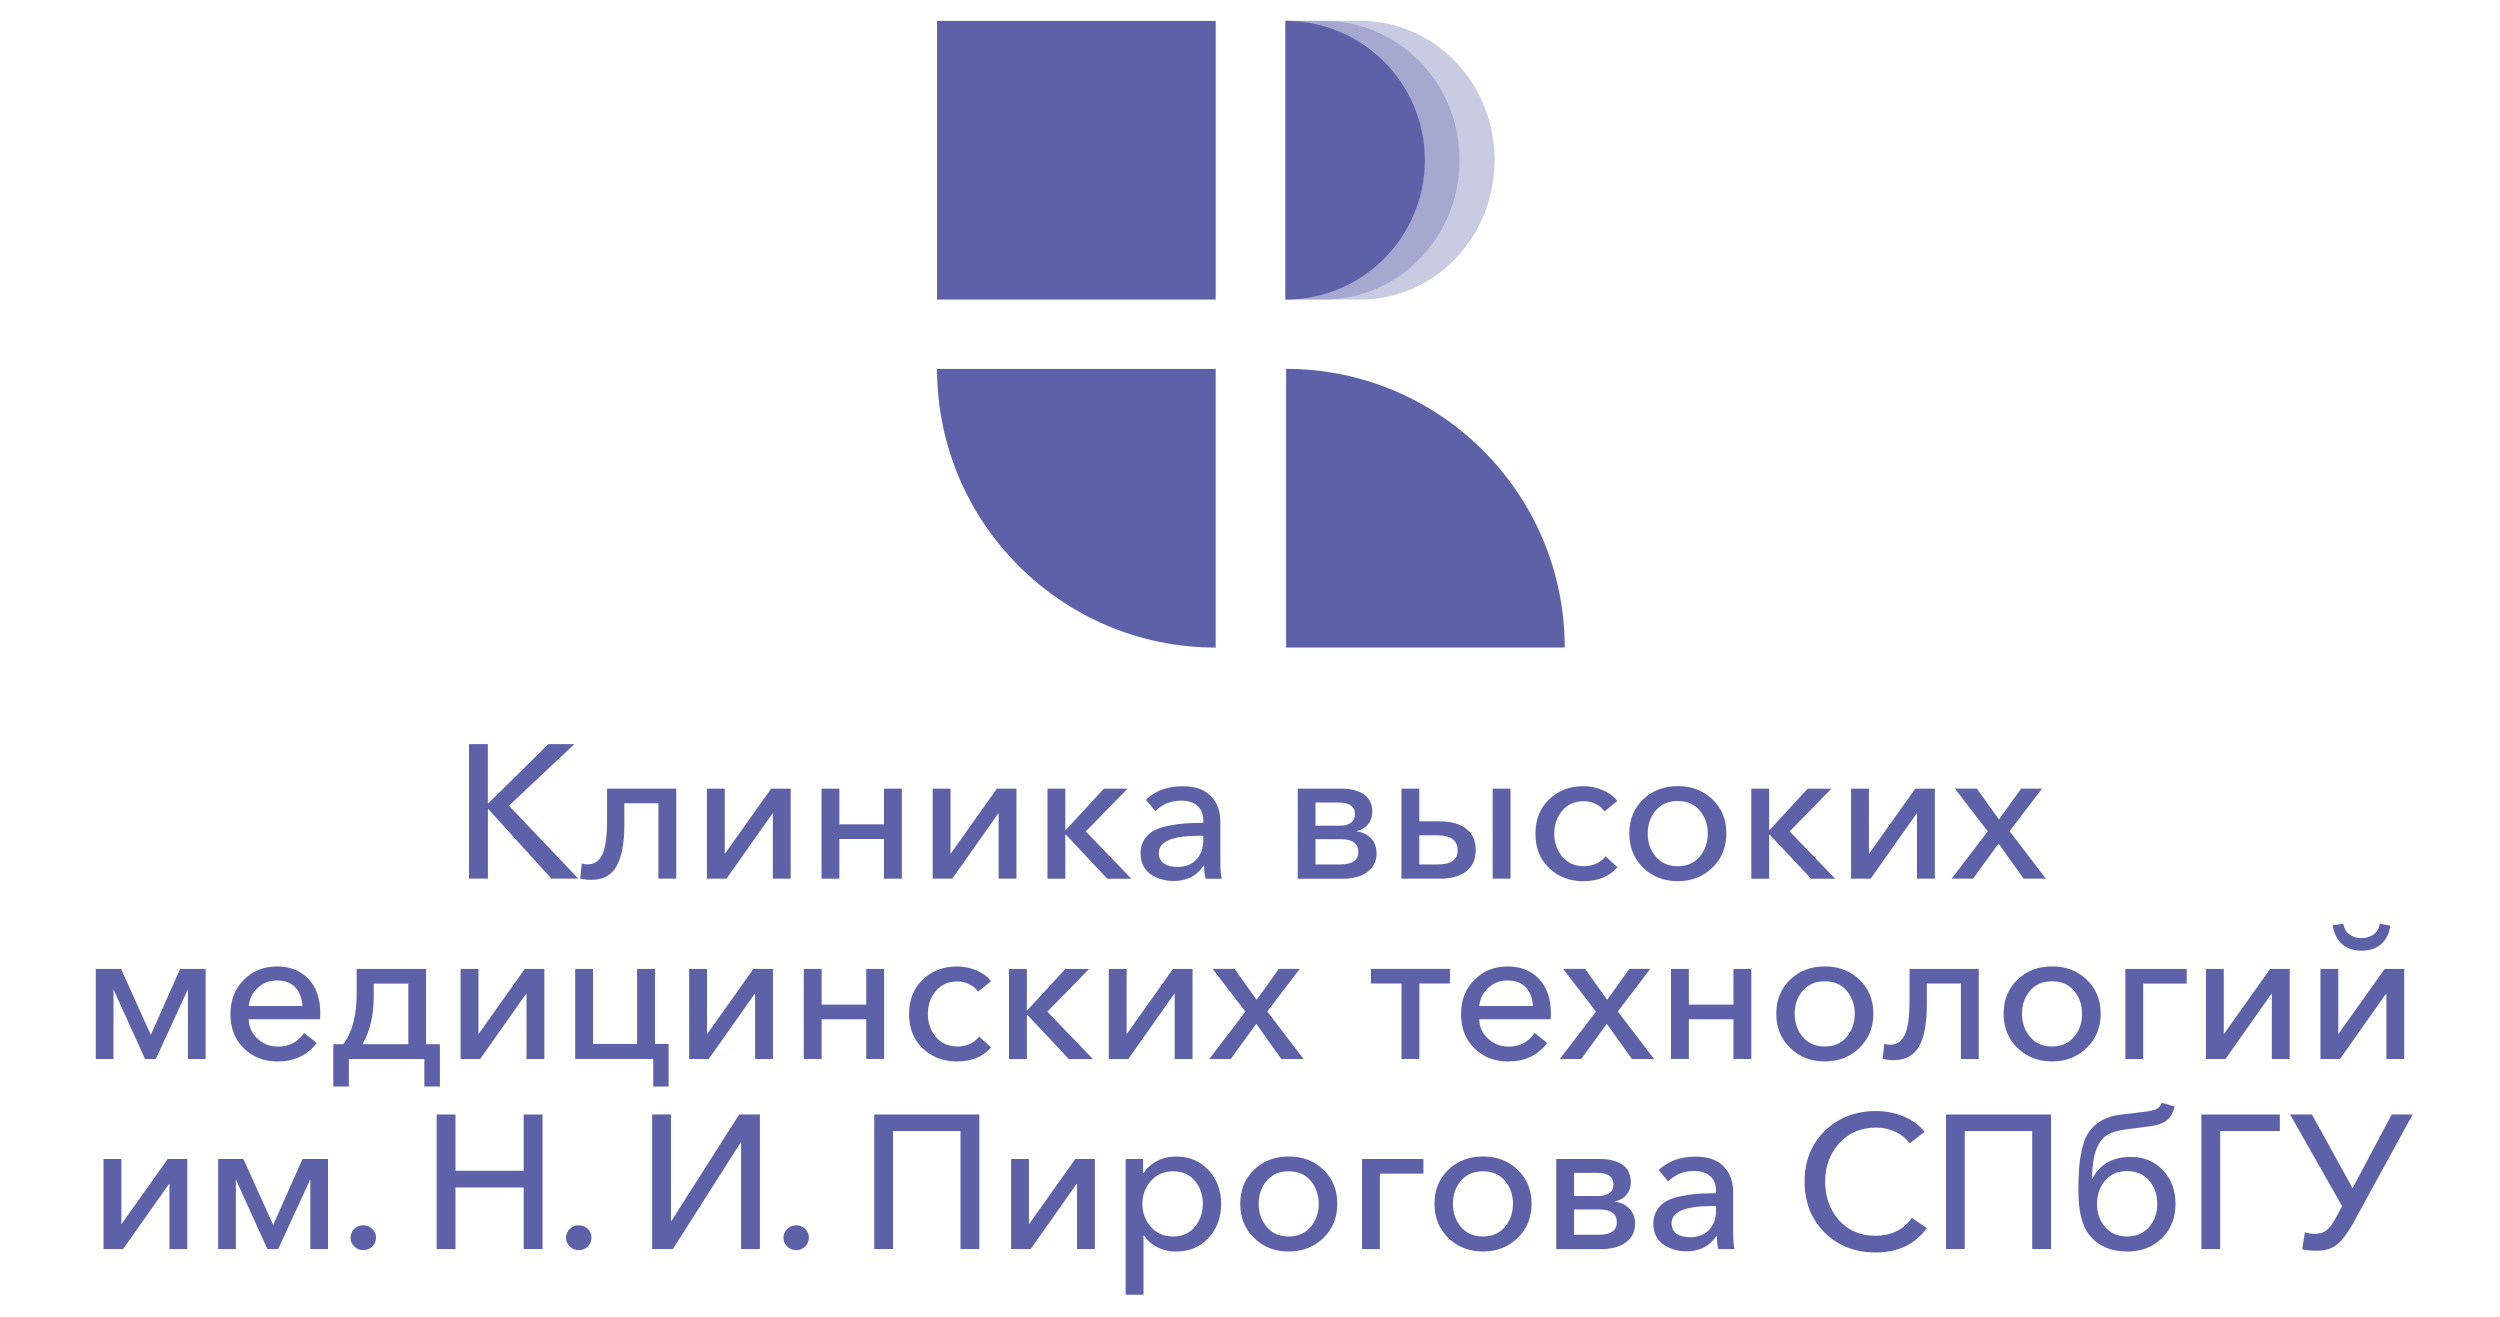 <svg viewBox="0 0 406.17 214.02" xmlns="http://www.w3.org/2000/svg" xmlns:xlink="http://www.w3.org/1999/xlink" id="_Слой_3" overflow="hidden"><style>
.MsftOfcResponsive_Fill_5d61a8 {
 fill:#5D61A8; 
}
</style>
<defs></defs><g><path d="M242.83 26.02C242.83 32.27 240.39 37.93 236.45 42.04 232.51 46.14 227.06 48.67 221.04 48.67L208.85 48.67 208.85 3.38 221.04 3.38C233.08 3.38 242.84 13.52 242.84 26.03Z" class="cls-3 MsftOfcResponsive_Fill_5d61a8" stroke-width="0" fill="#5D61A8" fill-rule="evenodd" opacity="0.33"/><path d="M237.13 26.02C237.13 32.27 234.66 37.93 230.66 42.04 226.66 46.14 221.14 48.67 215.03 48.67L208.85 48.67 208.85 3.38 215.03 3.38C227.24 3.38 237.13 13.52 237.13 26.03Z" class="cls-3 MsftOfcResponsive_Fill_5d61a8" stroke-width="0" fill="#5D61A8" fill-rule="evenodd" opacity="0.33"/><path d="M231.49 26.02C231.49 32.27 228.96 37.93 224.86 42.04 220.76 46.14 215.1 48.67 208.84 48.67L208.84 3.38C221.35 3.38 231.49 13.52 231.49 26.03Z" class="cls-1 MsftOfcResponsive_Fill_5d61a8" stroke-width="0" fill="#5D61A8" fill-rule="evenodd"/><rect x="152.24" y="3.4" width="45.27" height="45.27" class="cls-2 MsftOfcResponsive_Fill_5d61a8" stroke-width="0" fill="#5D61A8"/><path d="M152.24 59.94 197.51 59.94 197.51 105.21 197.51 105.21C172.53 105.21 152.24 84.93 152.24 59.94L152.24 59.94Z" class="cls-2 MsftOfcResponsive_Fill_5d61a8" stroke-width="0" fill="#5D61A8"/><path d="M208.95 59.94 254.22 59.94 254.22 105.21 254.22 105.21C229.24 105.21 208.95 84.93 208.95 59.94L208.95 59.94Z" class="cls-2 MsftOfcResponsive_Fill_5d61a8" stroke-width="0" fill="#5D61A8" transform="matrix(-1 1.22465e-16 -1.22465e-16 -1 463.17 165.14)"/></g><g><path d="M76.2 142.76 76.2 120.9 79.26 120.9 79.26 130.53 79.32 130.53 89.08 120.9 93.31 120.9 82.69 130.9 93.96 142.75 89.58 142.75 79.33 131.45 79.27 131.45 79.27 142.75 76.21 142.75Z" class="cls-2 MsftOfcResponsive_Fill_5d61a8" stroke-width="0" fill="#5D61A8"/><path d="M96.15 142.95C95.43 142.95 94.8 142.88 94.27 142.73L94.52 140.29C94.83 140.39 95.16 140.44 95.51 140.44 96.56 140.44 97.34 139.9 97.86 138.82 98.37 137.74 98.63 135.87 98.63 133.22L98.63 128.13 109.87 128.13 109.87 142.76 106.97 142.76 106.97 130.5 101.44 130.5 101.44 133.99C101.44 136.95 101.02 139.19 100.19 140.69 99.36 142.19 98.01 142.94 96.16 142.94Z" class="cls-2 MsftOfcResponsive_Fill_5d61a8" stroke-width="0" fill="#5D61A8"/><path d="M114.85 142.76 114.85 128.13 117.75 128.13 117.75 138.69 117.78 138.69 125.28 128.13 128.46 128.13 128.46 142.76 125.56 142.76 125.56 132.17 125.5 132.17 118.03 142.76 114.85 142.76Z" class="cls-2 MsftOfcResponsive_Fill_5d61a8" stroke-width="0" fill="#5D61A8"/><path d="M133.47 142.76 133.47 128.13 136.37 128.13 136.37 133.93 143.62 133.93 143.62 128.13 146.52 128.13 146.52 142.76 143.62 142.76 143.62 136.31 136.37 136.31 136.37 142.76 133.47 142.76Z" class="cls-2 MsftOfcResponsive_Fill_5d61a8" stroke-width="0" fill="#5D61A8"/><path d="M151.53 142.76 151.53 128.13 154.43 128.13 154.43 138.69 154.46 138.69 161.96 128.13 165.14 128.13 165.14 142.76 162.24 142.76 162.24 132.17 162.18 132.17 154.71 142.76 151.53 142.76Z" class="cls-2 MsftOfcResponsive_Fill_5d61a8" stroke-width="0" fill="#5D61A8"/><path d="M170.18 142.76 170.18 128.13 173.08 128.13 173.08 134.83 173.17 134.83 179.34 128.13 183.2 128.13 176.41 135.08 183.82 142.77 179.9 142.77 173.17 135.61 173.08 135.61 173.08 142.77 170.18 142.77Z" class="cls-2 MsftOfcResponsive_Fill_5d61a8" stroke-width="0" fill="#5D61A8"/><path d="M190.61 143.13C189.99 143.13 189.39 143.05 188.79 142.88 188.19 142.72 187.63 142.47 187.09 142.14 186.55 141.81 186.12 141.34 185.79 140.74 185.46 140.13 185.3 139.43 185.3 138.63 185.3 137.79 185.5 137.05 185.9 136.42 186.3 135.79 186.81 135.31 187.43 134.97 188.05 134.63 188.83 134.36 189.79 134.17 190.75 133.97 191.65 133.85 192.51 133.78 193.36 133.72 194.36 133.69 195.49 133.69L195.49 133.29C195.49 132.24 195.17 131.44 194.52 130.9 193.87 130.36 192.99 130.08 191.88 130.08 190.23 130.08 188.84 130.65 187.71 131.78L186.17 129.93C187.69 128.47 189.69 127.74 192.16 127.74 194.18 127.74 195.7 128.27 196.73 129.33 197.76 130.39 198.27 131.77 198.27 133.48L198.27 139.87C198.27 141.15 198.34 142.11 198.49 142.77L195.87 142.77C195.7 142.07 195.62 141.37 195.62 140.67L195.53 140.67C194.44 142.32 192.8 143.14 190.62 143.14ZM191.26 140.85C192.58 140.85 193.61 140.45 194.36 139.66 195.11 138.87 195.49 137.83 195.49 136.56L195.49 135.79 194.78 135.79C190.44 135.79 188.27 136.72 188.27 138.57 188.27 139.37 188.56 139.95 189.13 140.31 189.71 140.67 190.42 140.85 191.26 140.85Z" class="cls-2 MsftOfcResponsive_Fill_5d61a8" stroke-width="0" fill="#5D61A8"/><path d="M210.84 142.76 210.84 128.13 218.03 128.13C218.52 128.13 218.99 128.17 219.43 128.24 219.87 128.31 220.31 128.44 220.76 128.61 221.2 128.79 221.58 129.01 221.9 129.29 222.22 129.57 222.48 129.93 222.67 130.39 222.87 130.84 222.96 131.36 222.96 131.93 222.96 132.69 222.73 133.36 222.27 133.92 221.81 134.49 221.19 134.85 220.43 135.02L220.43 135.08C221.38 135.2 222.15 135.58 222.75 136.21 223.35 136.84 223.65 137.66 223.65 138.66 223.65 139.94 223.15 140.94 222.15 141.67 221.15 142.4 219.82 142.77 218.15 142.77L210.83 142.77ZM213.74 134.15 217.78 134.15C218.44 134.15 218.99 134 219.45 133.69 219.9 133.38 220.13 132.91 220.13 132.27 220.13 131.01 219.24 130.39 217.47 130.39L213.73 130.39 213.73 134.16ZM213.74 140.45 217.69 140.45C219.69 140.45 220.68 139.77 220.68 138.41 220.68 137.05 219.73 136.34 217.84 136.34L213.73 136.34 213.73 140.45Z" class="cls-2 MsftOfcResponsive_Fill_5d61a8" stroke-width="0" fill="#5D61A8"/><path d="M227.69 142.76 227.69 128.13 230.59 128.13 230.59 133.44 233.92 133.44C235.73 133.44 237.16 133.84 238.2 134.63 239.24 135.42 239.76 136.58 239.76 138.1 239.76 139.62 239.25 140.75 238.22 141.56 237.19 142.36 235.77 142.76 233.96 142.76L227.69 142.76ZM230.59 140.45 233.58 140.45C235.74 140.45 236.82 139.68 236.82 138.13 236.82 136.58 235.74 135.72 233.58 135.72L230.59 135.72 230.59 140.44ZM242.51 142.76 242.51 128.13 245.41 128.13 245.41 142.76 242.51 142.76Z" class="cls-2 MsftOfcResponsive_Fill_5d61a8" stroke-width="0" fill="#5D61A8"/><path d="M257.33 143.17C255.05 143.17 253.16 142.46 251.68 141.04 250.2 139.62 249.46 137.76 249.46 135.45 249.46 133.14 250.2 131.31 251.67 129.88 253.14 128.45 255.01 127.73 257.27 127.73 258.34 127.73 259.38 127.94 260.39 128.36 261.4 128.78 262.19 129.37 262.77 130.13L260.67 131.83C260.36 131.34 259.89 130.93 259.27 130.63 258.64 130.32 257.99 130.17 257.31 130.17 255.85 130.17 254.69 130.68 253.82 131.71 252.96 132.74 252.52 133.98 252.52 135.45 252.52 136.92 252.96 138.16 253.83 139.19 254.7 140.22 255.87 140.73 257.33 140.73 258.79 140.73 260.01 140.19 260.85 139.12L262.79 140.88C261.47 142.4 259.65 143.16 257.33 143.16Z" class="cls-2 MsftOfcResponsive_Fill_5d61a8" stroke-width="0" fill="#5D61A8"/><path d="M278.21 140.97C276.7 142.43 274.82 143.16 272.58 143.16 270.34 143.16 268.46 142.43 266.96 140.97 265.46 139.51 264.71 137.66 264.71 135.41 264.71 133.16 265.46 131.32 266.95 129.88 268.44 128.44 270.32 127.72 272.58 127.72 274.84 127.72 276.73 128.44 278.23 129.88 279.73 131.32 280.48 133.16 280.48 135.41 280.48 137.66 279.72 139.51 278.21 140.97ZM269.01 139.17C269.88 140.21 271.07 140.73 272.58 140.73 274.09 140.73 275.27 140.21 276.15 139.17 277.02 138.13 277.46 136.88 277.46 135.42 277.46 133.96 277.02 132.71 276.15 131.68 275.27 130.65 274.09 130.14 272.58 130.14 271.07 130.14 269.89 130.65 269.01 131.68 268.13 132.71 267.7 133.95 267.7 135.42 267.7 136.89 268.14 138.13 269.01 139.17Z" class="cls-2 MsftOfcResponsive_Fill_5d61a8" stroke-width="0" fill="#5D61A8"/><path d="M284.53 142.76 284.53 128.13 287.43 128.13 287.43 134.83 287.52 134.83 293.69 128.13 297.55 128.13 290.76 135.08 298.17 142.77 294.25 142.77 287.52 135.61 287.43 135.61 287.43 142.77 284.53 142.77Z" class="cls-2 MsftOfcResponsive_Fill_5d61a8" stroke-width="0" fill="#5D61A8"/><path d="M300.74 142.76 300.74 128.13 303.64 128.13 303.64 138.69 303.67 138.69 311.17 128.13 314.35 128.13 314.35 142.76 311.45 142.76 311.45 132.17 311.39 132.17 303.92 142.76 300.74 142.76Z" class="cls-2 MsftOfcResponsive_Fill_5d61a8" stroke-width="0" fill="#5D61A8"/><path d="M317.07 142.76 322.94 135.07 317.6 128.12 321.18 128.12 324.76 133.15 328.37 128.12 331.77 128.12 326.49 135.04 332.39 142.76 328.78 142.76 324.7 137.05 320.56 142.76 317.07 142.76Z" class="cls-2 MsftOfcResponsive_Fill_5d61a8" stroke-width="0" fill="#5D61A8"/><path d="M15.56 172.05 15.56 157.42 19.67 157.42 24.49 168.1 24.52 168.1 29.27 157.42 33.41 157.42 33.41 172.05 30.54 172.05 30.54 160.84 30.48 160.84 25.32 172.05 23.56 172.05 18.47 160.81 18.44 160.81 18.44 172.05 15.57 172.05Z" class="cls-2 MsftOfcResponsive_Fill_5d61a8" stroke-width="0" fill="#5D61A8"/><path d="M45.16 172.46C42.92 172.46 41.07 171.75 39.62 170.33 38.17 168.91 37.44 167.06 37.44 164.77 37.44 162.48 38.16 160.65 39.6 159.2 41.04 157.75 42.84 157.02 45 157.02 47.16 157.02 48.87 157.7 50.14 159.07 51.41 160.44 52.04 162.29 52.04 164.61 52.04 165.04 52.03 165.37 52.01 165.6L40.4 165.6C40.44 166.86 40.92 167.91 41.85 168.76 42.78 169.61 43.88 170.04 45.15 170.04 46.98 170.04 48.4 169.3 49.41 167.82L51.45 169.46C49.91 171.46 47.81 172.45 45.15 172.45ZM40.41 163.44 49.12 163.44C49.08 162.23 48.71 161.23 48.01 160.46 47.31 159.69 46.31 159.3 45.02 159.3 43.73 159.3 42.74 159.7 41.87 160.5 41.01 161.3 40.52 162.28 40.42 163.43Z" class="cls-2 MsftOfcResponsive_Fill_5d61a8" stroke-width="0" fill="#5D61A8"/><path d="M54.15 176.53 54.15 169.65 55.76 169.65C57.22 167.78 57.95 164.98 57.95 161.25L57.95 157.42 69.22 157.42 69.22 169.65 71.47 169.65 71.47 176.53 68.94 176.53 68.94 172.05 56.68 172.05 56.68 176.53 54.15 176.53ZM58.9 169.65 66.34 169.65 66.34 159.8 60.72 159.8 60.72 162.02C60.72 164.96 60.11 167.51 58.9 169.65Z" class="cls-2 MsftOfcResponsive_Fill_5d61a8" stroke-width="0" fill="#5D61A8"/><path d="M74.83 172.05 74.83 157.42 77.73 157.42 77.73 167.98 77.76 167.98 85.26 157.42 88.44 157.42 88.44 172.05 85.54 172.05 85.54 161.46 85.48 161.46 78.01 172.05 74.83 172.05Z" class="cls-2 MsftOfcResponsive_Fill_5d61a8" stroke-width="0" fill="#5D61A8"/><path d="M106.14 176.53 106.14 172.05 93.45 172.05 93.45 157.42 96.35 157.42 96.35 169.61 103.51 169.61 103.51 157.42 106.41 157.42 106.41 169.61 108.63 169.61 108.63 176.53 106.13 176.53Z" class="cls-2 MsftOfcResponsive_Fill_5d61a8" stroke-width="0" fill="#5D61A8"/><path d="M111.97 172.05 111.97 157.42 114.87 157.42 114.87 167.98 114.9 167.98 122.4 157.42 125.58 157.42 125.58 172.05 122.68 172.05 122.68 161.46 122.62 161.46 115.15 172.05 111.97 172.05Z" class="cls-2 MsftOfcResponsive_Fill_5d61a8" stroke-width="0" fill="#5D61A8"/><path d="M130.59 172.05 130.59 157.42 133.49 157.42 133.49 163.22 140.74 163.22 140.74 157.42 143.64 157.42 143.64 172.05 140.74 172.05 140.74 165.6 133.49 165.6 133.49 172.05 130.59 172.05Z" class="cls-2 MsftOfcResponsive_Fill_5d61a8" stroke-width="0" fill="#5D61A8"/><path d="M155.56 172.46C153.28 172.46 151.39 171.75 149.91 170.33 148.43 168.91 147.69 167.05 147.69 164.74 147.69 162.43 148.43 160.6 149.9 159.17 151.37 157.74 153.24 157.02 155.5 157.02 156.57 157.02 157.61 157.23 158.62 157.65 159.63 158.07 160.42 158.66 161 159.42L158.9 161.12C158.59 160.63 158.12 160.22 157.5 159.92 156.87 159.61 156.22 159.46 155.54 159.46 154.08 159.46 152.92 159.97 152.05 161 151.19 162.03 150.75 163.27 150.75 164.74 150.75 166.21 151.19 167.45 152.06 168.48 152.93 169.51 154.1 170.02 155.56 170.02 157.02 170.02 158.24 169.48 159.08 168.41L161.02 170.17C159.7 171.69 157.88 172.45 155.56 172.45Z" class="cls-2 MsftOfcResponsive_Fill_5d61a8" stroke-width="0" fill="#5D61A8"/><path d="M163.93 172.05 163.93 157.42 166.83 157.42 166.83 164.12 166.92 164.12 173.09 157.42 176.95 157.42 170.16 164.37 177.57 172.06 173.65 172.06 166.92 164.9 166.83 164.9 166.83 172.06 163.93 172.06Z" class="cls-2 MsftOfcResponsive_Fill_5d61a8" stroke-width="0" fill="#5D61A8"/><path d="M180.14 172.05 180.14 157.42 183.04 157.42 183.04 167.98 183.07 167.98 190.57 157.42 193.75 157.42 193.75 172.05 190.85 172.05 190.85 161.46 190.79 161.46 183.32 172.05 180.14 172.05Z" class="cls-2 MsftOfcResponsive_Fill_5d61a8" stroke-width="0" fill="#5D61A8"/><path d="M196.47 172.05 202.34 164.36 197 157.41 200.58 157.41 204.16 162.44 207.77 157.41 211.17 157.41 205.89 164.33 211.79 172.05 208.18 172.05 204.1 166.34 199.96 172.05 196.47 172.05Z" class="cls-2 MsftOfcResponsive_Fill_5d61a8" stroke-width="0" fill="#5D61A8"/><path d="M227.7 172.05 227.7 159.79 222.73 159.79 222.73 157.41 235.57 157.41 235.57 159.79 230.6 159.79 230.6 172.05 227.7 172.05Z" class="cls-2 MsftOfcResponsive_Fill_5d61a8" stroke-width="0" fill="#5D61A8"/><path d="M245.09 172.46C242.85 172.46 241 171.75 239.55 170.33 238.1 168.91 237.37 167.06 237.37 164.77 237.37 162.48 238.09 160.65 239.53 159.2 240.97 157.75 242.77 157.02 244.93 157.02 247.09 157.02 248.8 157.7 250.07 159.07 251.34 160.44 251.97 162.29 251.97 164.61 251.97 165.04 251.96 165.37 251.94 165.6L240.33 165.6C240.37 166.86 240.85 167.91 241.78 168.76 242.71 169.61 243.81 170.04 245.08 170.04 246.91 170.04 248.33 169.3 249.34 167.82L251.38 169.46C249.84 171.46 247.74 172.45 245.08 172.45ZM240.33 163.44 249.04 163.44C249 162.23 248.63 161.23 247.93 160.46 247.23 159.69 246.23 159.3 244.94 159.3 243.65 159.3 242.66 159.7 241.79 160.5 240.93 161.3 240.44 162.28 240.34 163.43Z" class="cls-2 MsftOfcResponsive_Fill_5d61a8" stroke-width="0" fill="#5D61A8"/><path d="M253.42 172.05 259.29 164.36 253.95 157.41 257.53 157.41 261.11 162.44 264.72 157.41 268.12 157.41 262.84 164.33 268.74 172.05 265.13 172.05 261.05 166.34 256.91 172.05 253.42 172.05Z" class="cls-2 MsftOfcResponsive_Fill_5d61a8" stroke-width="0" fill="#5D61A8"/><path d="M271.48 172.05 271.48 157.42 274.38 157.42 274.38 163.22 281.63 163.22 281.63 157.42 284.53 157.42 284.53 172.05 281.63 172.05 281.63 165.6 274.38 165.6 274.38 172.05 271.48 172.05Z" class="cls-2 MsftOfcResponsive_Fill_5d61a8" stroke-width="0" fill="#5D61A8"/><path d="M302.09 170.26C300.58 171.72 298.7 172.45 296.46 172.45 294.22 172.45 292.34 171.72 290.84 170.26 289.34 168.8 288.59 166.95 288.59 164.7 288.59 162.45 289.34 160.61 290.83 159.17 292.32 157.73 294.2 157.01 296.46 157.01 298.72 157.01 300.61 157.73 302.11 159.17 303.61 160.61 304.36 162.45 304.36 164.7 304.36 166.95 303.6 168.8 302.09 170.26ZM292.89 168.46C293.76 169.5 294.95 170.02 296.46 170.02 297.97 170.02 299.15 169.5 300.03 168.46 300.9 167.42 301.34 166.17 301.34 164.71 301.34 163.25 300.9 162 300.03 160.97 299.15 159.94 297.97 159.43 296.46 159.43 294.95 159.43 293.77 159.94 292.89 160.97 292.01 162 291.58 163.24 291.58 164.71 291.58 166.18 292.02 167.42 292.89 168.46Z" class="cls-2 MsftOfcResponsive_Fill_5d61a8" stroke-width="0" fill="#5D61A8"/><path d="M307.76 172.24C307.04 172.24 306.41 172.17 305.88 172.02L306.13 169.58C306.44 169.68 306.77 169.73 307.12 169.73 308.17 169.73 308.95 169.19 309.47 168.11 309.98 167.03 310.24 165.16 310.24 162.51L310.24 157.42 321.48 157.42 321.48 172.05 318.58 172.05 318.58 159.79 313.05 159.79 313.05 163.28C313.05 166.24 312.63 168.48 311.8 169.98 310.97 171.48 309.62 172.23 307.77 172.23Z" class="cls-2 MsftOfcResponsive_Fill_5d61a8" stroke-width="0" fill="#5D61A8"/><path d="M339.02 170.26C337.51 171.72 335.63 172.45 333.39 172.45 331.15 172.45 329.27 171.72 327.77 170.26 326.27 168.8 325.52 166.95 325.52 164.7 325.52 162.45 326.27 160.61 327.76 159.17 329.25 157.73 331.13 157.01 333.39 157.01 335.65 157.01 337.54 157.73 339.04 159.17 340.54 160.61 341.29 162.45 341.29 164.7 341.29 166.95 340.53 168.8 339.02 170.26ZM329.82 168.46C330.69 169.5 331.88 170.02 333.39 170.02 334.9 170.02 336.08 169.5 336.96 168.46 337.84 167.42 338.27 166.17 338.27 164.71 338.27 163.25 337.83 162 336.96 160.97 336.09 159.94 334.9 159.43 333.39 159.43 331.88 159.43 330.7 159.94 329.82 160.97 328.94 162 328.51 163.24 328.51 164.71 328.51 166.18 328.95 167.42 329.82 168.46Z" class="cls-2 MsftOfcResponsive_Fill_5d61a8" stroke-width="0" fill="#5D61A8"/><path d="M345.3 172.05 345.3 157.42 355.27 157.42 355.27 159.8 348.2 159.8 348.2 172.06 345.3 172.06Z" class="cls-2 MsftOfcResponsive_Fill_5d61a8" stroke-width="0" fill="#5D61A8"/><path d="M358.39 172.05 358.39 157.42 361.29 157.42 361.29 167.98 361.32 167.98 368.82 157.42 372 157.42 372 172.05 369.1 172.05 369.1 161.46 369.04 161.46 361.57 172.05 358.39 172.05Z" class="cls-2 MsftOfcResponsive_Fill_5d61a8" stroke-width="0" fill="#5D61A8"/><path d="M377 172.05 377 157.42 379.9 157.42 379.9 167.98 379.93 167.98 387.43 157.42 390.61 157.42 390.61 172.05 387.71 172.05 387.71 161.46 387.65 161.46 380.18 172.05 377 172.05ZM386.87 153.38C386.06 154.1 384.99 154.46 383.67 154.46 382.35 154.46 381.29 154.09 380.47 153.35 379.66 152.61 379.17 151.6 379 150.32L380.7 150.07C380.82 150.81 381.15 151.39 381.69 151.8 382.23 152.21 382.88 152.42 383.67 152.42 384.46 152.42 385.11 152.21 385.65 151.8 386.19 151.39 386.52 150.81 386.64 150.07L388.34 150.41C388.17 151.67 387.69 152.65 386.87 153.37Z" class="cls-2 MsftOfcResponsive_Fill_5d61a8" stroke-width="0" fill="#5D61A8"/><path d="M16.82 202.93 16.82 188.3 19.72 188.3 19.72 198.86 19.75 198.86 27.25 188.3 30.43 188.3 30.43 202.93 27.53 202.93 27.53 192.34 27.47 192.34 20 202.93 16.82 202.93Z" class="cls-2 MsftOfcResponsive_Fill_5d61a8" stroke-width="0" fill="#5D61A8"/><path d="M35.44 202.93 35.44 188.3 39.55 188.3 44.37 198.98 44.4 198.98 49.15 188.3 53.29 188.3 53.29 202.93 50.42 202.93 50.42 191.72 50.36 191.72 45.2 202.93 43.44 202.93 38.35 191.69 38.32 191.69 38.32 202.93 35.45 202.93Z" class="cls-2 MsftOfcResponsive_Fill_5d61a8" stroke-width="0" fill="#5D61A8"/><path d="M60.49 199.65C60.89 200.04 61.09 200.51 61.09 201.07 61.09 201.63 60.89 202.1 60.49 202.51 60.09 202.92 59.6 203.11 59.02 203.11 58.44 203.11 57.95 202.91 57.55 202.51 57.15 202.11 56.95 201.64 56.95 201.11 56.95 200.58 57.15 200.08 57.55 199.67 57.95 199.26 58.44 199.07 59.02 199.07 59.6 199.07 60.08 199.27 60.49 199.66Z" class="cls-2 MsftOfcResponsive_Fill_5d61a8" stroke-width="0" fill="#5D61A8"/><path d="M70.94 202.93 70.94 181.07 74 181.07 74 190.21 85.08 190.21 85.08 181.07 88.14 181.07 88.14 202.93 85.08 202.93 85.08 192.93 74 192.93 74 202.93 70.94 202.93Z" class="cls-2 MsftOfcResponsive_Fill_5d61a8" stroke-width="0" fill="#5D61A8"/><path d="M95.5 199.65C95.9 200.04 96.1 200.51 96.1 201.07 96.1 201.63 95.9 202.1 95.5 202.51 95.1 202.92 94.61 203.11 94.03 203.11 93.45 203.11 92.96 202.91 92.56 202.51 92.16 202.11 91.96 201.64 91.96 201.11 91.96 200.58 92.16 200.08 92.56 199.67 92.96 199.26 93.45 199.07 94.03 199.07 94.61 199.07 95.09 199.27 95.5 199.66Z" class="cls-2 MsftOfcResponsive_Fill_5d61a8" stroke-width="0" fill="#5D61A8"/><path d="M105.95 202.93 105.95 181.07 109.01 181.07 109.01 198.39 109.07 198.39 120.09 181.07 123.46 181.07 123.46 202.93 120.4 202.93 120.4 185.61 120.34 185.61 109.32 202.93 105.96 202.93Z" class="cls-2 MsftOfcResponsive_Fill_5d61a8" stroke-width="0" fill="#5D61A8"/><path d="M130.82 199.65C131.22 200.04 131.42 200.51 131.42 201.07 131.42 201.63 131.22 202.1 130.82 202.51 130.42 202.92 129.93 203.11 129.35 203.11 128.77 203.11 128.28 202.91 127.88 202.51 127.48 202.11 127.28 201.64 127.28 201.11 127.28 200.58 127.48 200.08 127.88 199.67 128.28 199.26 128.77 199.07 129.35 199.07 129.93 199.07 130.41 199.27 130.82 199.66Z" class="cls-2 MsftOfcResponsive_Fill_5d61a8" stroke-width="0" fill="#5D61A8"/><path d="M142.04 202.93 142.04 181.07 159.11 181.07 159.11 202.93 156.05 202.93 156.05 183.76 145.09 183.76 145.09 202.93 142.03 202.93Z" class="cls-2 MsftOfcResponsive_Fill_5d61a8" stroke-width="0" fill="#5D61A8"/><path d="M164.27 202.93 164.27 188.3 167.17 188.3 167.17 198.86 167.2 198.86 174.7 188.3 177.88 188.3 177.88 202.93 174.98 202.93 174.98 192.34 174.92 192.34 167.45 202.93 164.27 202.93Z" class="cls-2 MsftOfcResponsive_Fill_5d61a8" stroke-width="0" fill="#5D61A8"/><path d="M182.88 210.34 182.88 188.3 185.72 188.3 185.72 190.58 185.81 190.58C186.3 189.78 187.01 189.13 187.94 188.64 188.87 188.15 189.92 187.9 191.09 187.9 193.23 187.9 194.98 188.64 196.35 190.11 197.72 191.58 198.4 193.41 198.4 195.59 198.4 197.77 197.72 199.63 196.36 201.12 195 202.61 193.22 203.34 191.02 203.34 189.97 203.34 188.98 203.11 188.06 202.65 187.13 202.19 186.4 201.55 185.87 200.75L185.78 200.75 185.78 210.35 182.88 210.35ZM190.54 200.89C192.06 200.89 193.26 200.37 194.12 199.33 194.98 198.29 195.42 197.04 195.42 195.58 195.42 194.12 194.99 192.87 194.12 191.84 193.25 190.81 192.06 190.3 190.54 190.3 189.1 190.3 187.92 190.82 186.99 191.87 186.06 192.92 185.6 194.16 185.6 195.61 185.6 197.06 186.06 198.29 186.99 199.33 187.92 200.37 189.1 200.89 190.54 200.89Z" class="cls-2 MsftOfcResponsive_Fill_5d61a8" stroke-width="0" fill="#5D61A8"/><path d="M215 201.14C213.49 202.6 211.61 203.33 209.37 203.33 207.13 203.33 205.25 202.6 203.75 201.14 202.25 199.68 201.5 197.83 201.5 195.58 201.5 193.33 202.25 191.49 203.74 190.05 205.23 188.61 207.11 187.89 209.37 187.89 211.63 187.89 213.52 188.61 215.02 190.05 216.52 191.49 217.27 193.33 217.27 195.58 217.27 197.83 216.51 199.68 215 201.14ZM205.8 199.33C206.67 200.37 207.86 200.89 209.37 200.89 210.88 200.89 212.06 200.37 212.94 199.33 213.81 198.29 214.25 197.04 214.25 195.58 214.25 194.12 213.81 192.87 212.94 191.84 212.06 190.81 210.88 190.3 209.37 190.3 207.86 190.3 206.68 190.81 205.8 191.84 204.92 192.87 204.49 194.11 204.49 195.58 204.49 197.05 204.93 198.29 205.8 199.33Z" class="cls-2 MsftOfcResponsive_Fill_5d61a8" stroke-width="0" fill="#5D61A8"/><path d="M221.29 202.93 221.29 188.3 231.26 188.3 231.26 190.68 224.19 190.68 224.19 202.94 221.29 202.94Z" class="cls-2 MsftOfcResponsive_Fill_5d61a8" stroke-width="0" fill="#5D61A8"/><path d="M246.56 201.14C245.05 202.6 243.17 203.33 240.93 203.33 238.69 203.33 236.81 202.6 235.31 201.14 233.81 199.68 233.06 197.83 233.06 195.58 233.06 193.33 233.81 191.49 235.3 190.05 236.79 188.61 238.67 187.89 240.93 187.89 243.19 187.89 245.08 188.61 246.58 190.05 248.08 191.49 248.83 193.33 248.83 195.58 248.83 197.83 248.07 199.68 246.56 201.14ZM237.36 199.33C238.23 200.37 239.42 200.89 240.93 200.89 242.44 200.89 243.62 200.37 244.5 199.33 245.37 198.29 245.81 197.04 245.81 195.58 245.81 194.12 245.37 192.87 244.5 191.84 243.62 190.81 242.44 190.3 240.93 190.3 239.42 190.3 238.24 190.81 237.36 191.84 236.48 192.87 236.05 194.11 236.05 195.58 236.05 197.05 236.49 198.29 237.36 199.33Z" class="cls-2 MsftOfcResponsive_Fill_5d61a8" stroke-width="0" fill="#5D61A8"/><path d="M252.84 202.93 252.84 188.3 260.03 188.3C260.52 188.3 260.99 188.34 261.43 188.41 261.87 188.48 262.31 188.61 262.76 188.78 263.2 188.96 263.58 189.18 263.9 189.46 264.22 189.74 264.48 190.1 264.67 190.56 264.87 191.01 264.96 191.53 264.96 192.1 264.96 192.86 264.73 193.53 264.27 194.09 263.81 194.66 263.19 195.02 262.43 195.19L262.43 195.25C263.38 195.37 264.15 195.75 264.75 196.38 265.35 197.01 265.65 197.83 265.65 198.83 265.65 200.11 265.15 201.11 264.15 201.84 263.15 202.57 261.82 202.94 260.15 202.94L252.83 202.94ZM255.74 194.31 259.78 194.31C260.44 194.31 260.99 194.16 261.45 193.85 261.9 193.54 262.13 193.07 262.13 192.43 262.13 191.17 261.24 190.55 259.47 190.55L255.73 190.55 255.73 194.32ZM255.74 200.61 259.69 200.61C261.69 200.61 262.68 199.93 262.68 198.57 262.68 197.21 261.73 196.5 259.84 196.5L255.73 196.5 255.73 200.61Z" class="cls-2 MsftOfcResponsive_Fill_5d61a8" stroke-width="0" fill="#5D61A8"/><path d="M273.92 203.3C273.3 203.3 272.7 203.22 272.1 203.05 271.5 202.89 270.94 202.64 270.4 202.31 269.86 201.98 269.43 201.51 269.1 200.91 268.77 200.3 268.61 199.6 268.61 198.8 268.61 197.96 268.81 197.22 269.21 196.59 269.61 195.96 270.12 195.48 270.74 195.14 271.36 194.8 272.14 194.53 273.1 194.34 274.06 194.14 274.96 194.02 275.82 193.95 276.67 193.89 277.67 193.86 278.8 193.86L278.8 193.46C278.8 192.41 278.48 191.61 277.83 191.07 277.18 190.53 276.3 190.25 275.19 190.25 273.54 190.25 272.15 190.82 271.02 191.95L269.48 190.1C271 188.64 273 187.91 275.47 187.91 277.49 187.91 279.01 188.44 280.04 189.5 281.07 190.56 281.58 191.94 281.58 193.65L281.58 200.04C281.58 201.32 281.65 202.28 281.8 202.94L279.18 202.94C279.01 202.24 278.93 201.54 278.93 200.84L278.84 200.84C277.75 202.49 276.11 203.31 273.93 203.31ZM274.57 201.01C275.89 201.01 276.92 200.61 277.67 199.82 278.42 199.03 278.8 197.99 278.8 196.72L278.8 195.95 278.09 195.95C273.75 195.95 271.58 196.88 271.58 198.73 271.58 199.53 271.87 200.11 272.44 200.47 273.02 200.83 273.73 201.01 274.57 201.01Z" class="cls-2 MsftOfcResponsive_Fill_5d61a8" stroke-width="0" fill="#5D61A8"/><path d="M304.7 203.48C301.35 203.48 298.59 202.4 296.43 200.24 294.27 198.08 293.19 195.32 293.19 191.97 293.19 188.62 294.29 185.84 296.49 183.71 298.69 181.58 301.47 180.51 304.83 180.51 306.39 180.51 307.9 180.81 309.34 181.41 310.78 182.01 311.89 182.84 312.67 183.91L310.26 185.76C309.72 185 308.96 184.38 307.98 183.91 306.99 183.44 305.94 183.2 304.83 183.2 302.36 183.2 300.36 184.04 298.83 185.73 297.3 187.42 296.53 189.5 296.53 191.97 296.53 194.44 297.28 196.58 298.78 198.25 300.28 199.93 302.27 200.77 304.74 200.77 307.21 200.77 309.27 199.8 310.61 197.87L313.05 199.54C311.12 202.17 308.34 203.49 304.71 203.49Z" class="cls-2 MsftOfcResponsive_Fill_5d61a8" stroke-width="0" fill="#5D61A8"/><path d="M316.16 202.93 316.16 181.07 333.23 181.07 333.23 202.93 330.17 202.93 330.17 183.76 319.21 183.76 319.21 202.93 316.15 202.93Z" class="cls-2 MsftOfcResponsive_Fill_5d61a8" stroke-width="0" fill="#5D61A8"/><path d="M345.61 203.33C342.89 203.33 340.81 202.4 339.37 200.55 338.24 199.09 337.67 196.72 337.67 193.45 337.67 191.93 337.72 190.63 337.81 189.54 337.9 188.45 338.08 187.39 338.35 186.33 338.62 185.27 339 184.41 339.49 183.74 339.98 183.07 340.64 182.5 341.47 182.03 342.29 181.56 343.29 181.25 344.47 181.1L348.58 180.61C349.38 180.51 349.99 180.35 350.4 180.15 350.81 179.94 351.08 179.62 351.2 179.16L353.3 179.78C353.05 180.79 352.64 181.53 352.06 182 351.48 182.47 350.63 182.79 349.5 182.96L345.46 183.48C344.12 183.65 343.08 183.95 342.34 184.41 341.6 184.87 341.01 185.65 340.58 186.77 340.15 187.89 339.91 189.46 339.87 191.48L339.96 191.48C341.15 189.13 343.24 187.96 346.23 187.96 348.31 187.96 350.03 188.68 351.4 190.11 352.77 191.54 353.45 193.38 353.45 195.62 353.45 197.86 352.71 199.74 351.23 201.18 349.75 202.62 347.87 203.34 345.61 203.34ZM342.03 199.36C342.91 200.38 344.1 200.89 345.58 200.89 347.06 200.89 348.25 200.38 349.15 199.36 350.05 198.34 350.49 197.08 350.49 195.58 350.49 194.08 350.04 192.82 349.15 191.8 348.25 190.78 347.06 190.27 345.55 190.27 344.04 190.27 342.92 190.78 342.03 191.8 341.15 192.82 340.7 194.08 340.7 195.58 340.7 197.08 341.14 198.34 342.03 199.36Z" class="cls-2 MsftOfcResponsive_Fill_5d61a8" stroke-width="0" fill="#5D61A8"/><path d="M357.65 202.93 357.65 181.07 370.4 181.07 370.4 183.76 360.71 183.76 360.71 202.93 357.65 202.93Z" class="cls-2 MsftOfcResponsive_Fill_5d61a8" stroke-width="0" fill="#5D61A8"/><path d="M376.42 203.2C375.56 203.2 374.76 203.13 374.04 202.98L374.47 200.2C374.96 200.37 375.53 200.45 376.17 200.45 376.93 200.45 377.55 200.25 378.02 199.86 378.49 199.47 378.97 198.83 379.44 197.95L380.52 195.97 372.06 181.06 375.61 181.06 382.22 193.04 388.58 181.06 391.98 181.06 382.35 198.66C381.51 200.2 380.66 201.35 379.82 202.09 378.98 202.83 377.84 203.2 376.42 203.2Z" class="cls-2 MsftOfcResponsive_Fill_5d61a8" stroke-width="0" fill="#5D61A8"/></g></svg>